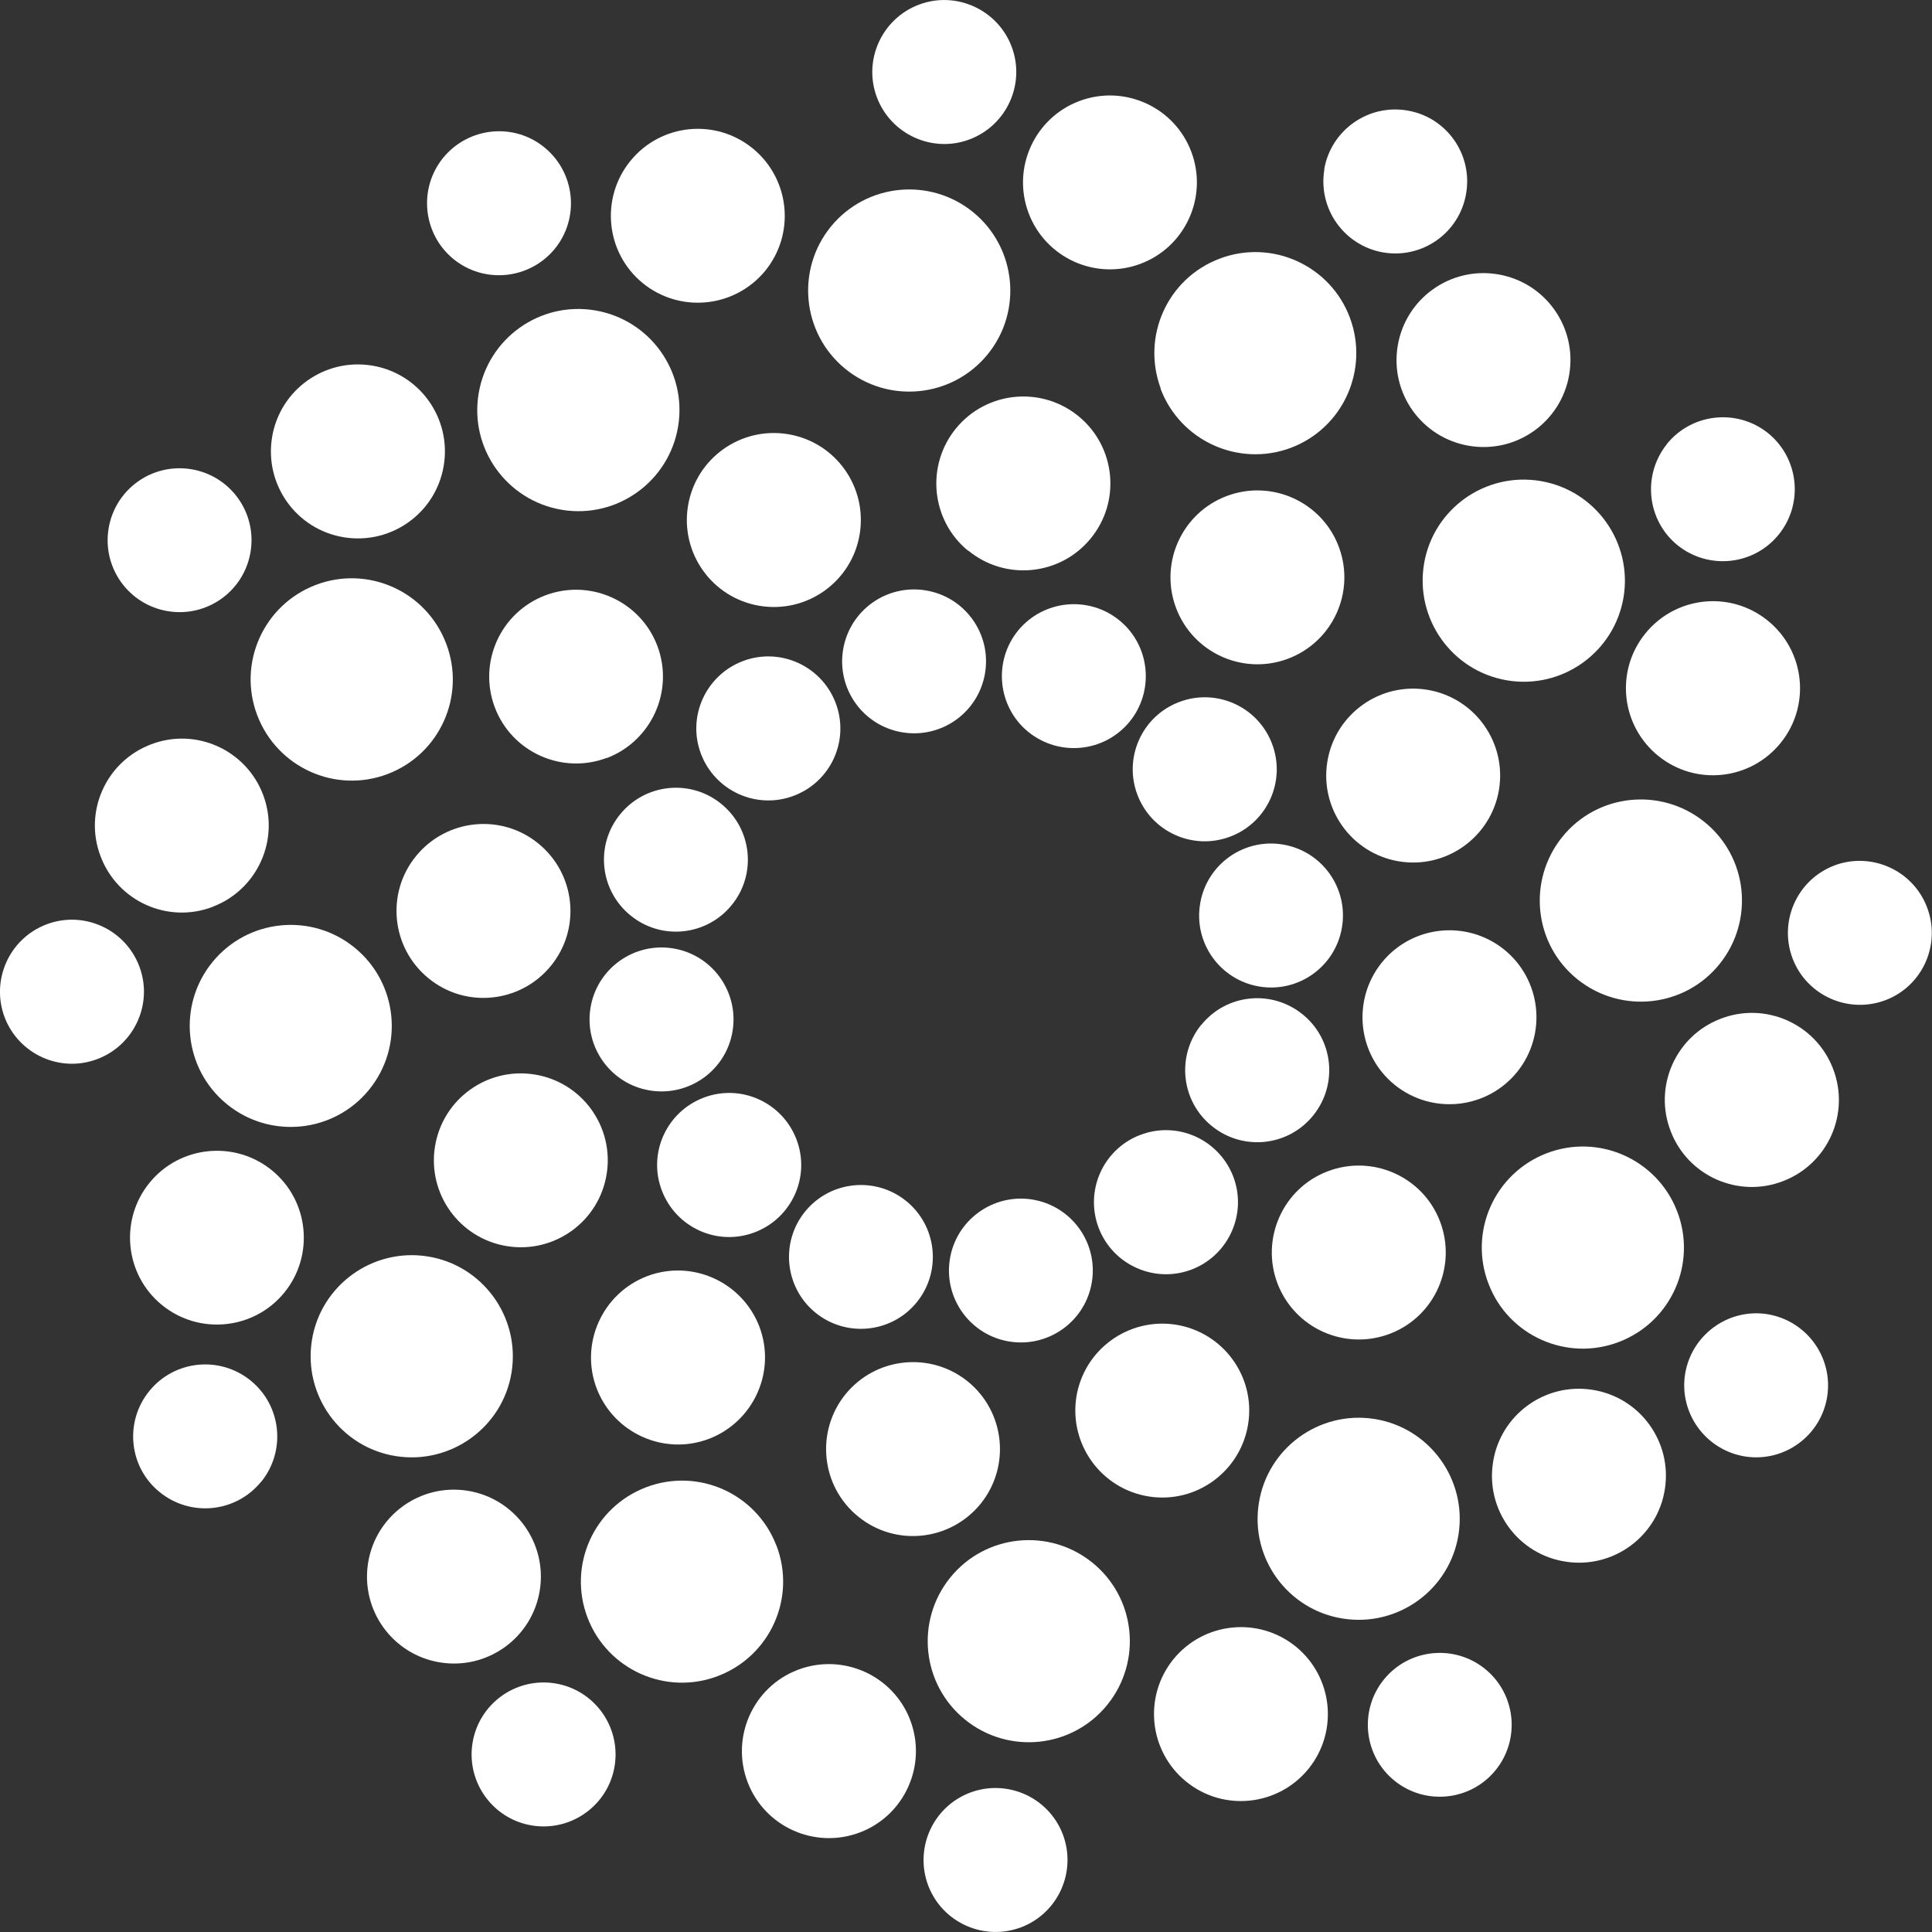 <svg width="1121" height="1121" viewBox="0 0 1121 1121" fill="none" xmlns="http://www.w3.org/2000/svg">
<rect x="0" y="0" width="1121" height="1121" fill="#333333" stroke="none"/>
<g clip-path="url(#clip0_124_6)">
<path d="M906.308 485.829C926.539 460.515 963.463 456.536 988.78 476.765C1014.1 496.994 1018.08 533.915 997.845 559.229C977.614 584.543 940.689 588.522 915.373 568.293C890.056 548.064 886.076 511.143 906.308 485.829Z" fill="white"/>
<path d="M801.614 558.676C819.082 536.899 850.81 533.473 872.589 550.828C894.368 568.293 897.795 600.018 880.438 621.795C862.971 643.572 831.242 646.999 809.464 629.644C787.685 612.178 784.258 580.453 801.614 558.676Z" fill="white"/>
<path d="M696.921 594.823C711.293 576.805 737.605 573.931 755.625 588.412C773.645 602.782 776.519 629.091 762.037 647.109C747.665 665.127 721.353 668.001 703.333 653.521C685.313 639.15 682.439 612.841 696.811 594.823H696.921Z" fill="white"/>
<path d="M954.508 367.771C937.041 389.548 940.579 421.273 962.357 438.739C984.136 456.204 1015.86 452.667 1033.33 430.89C1050.8 409.114 1047.26 377.388 1025.48 359.923C1003.7 342.457 971.975 345.994 954.508 367.771Z" fill="white"/>
<path d="M967.111 257.782C952.739 275.801 955.614 302.11 973.523 316.48C991.543 330.85 1017.85 327.976 1032.23 309.958C1046.6 291.94 1043.72 265.741 1025.81 251.26C1007.79 236.89 981.593 239.764 967.111 257.672V257.782Z" fill="white"/>
<path d="M897.242 669.217C927.423 657.5 961.363 672.534 973.081 702.711C984.8 732.889 969.875 766.825 939.584 778.543C909.403 790.26 875.353 775.227 863.745 745.049C852.026 714.871 867.062 680.935 897.242 669.217Z" fill="white"/>
<path d="M770.107 679.719C796.087 669.66 825.383 682.482 835.443 708.459C845.504 734.437 832.68 763.73 806.7 773.789C780.72 783.849 751.534 771.026 741.363 745.049C731.303 719.072 744.127 689.778 770.107 679.719Z" fill="white"/>
<path d="M661.434 658.605C682.881 650.204 707.092 660.927 715.494 682.482C723.786 703.927 713.173 728.136 691.615 736.537C670.168 744.828 645.957 734.216 637.555 712.66C629.264 691.105 639.877 667.007 661.324 658.605H661.434Z" fill="white"/>
<path d="M998.177 591.175C972.197 601.234 959.262 630.528 969.433 656.505C979.493 682.482 1008.79 695.416 1034.77 685.246C1060.75 675.187 1073.68 645.893 1063.51 619.916C1053.45 593.939 1024.16 581.005 998.177 591.175Z" fill="white"/>
<path d="M1064.07 502.3C1042.62 510.591 1031.9 534.799 1040.19 556.355C1048.48 577.8 1072.69 588.522 1094.25 580.232C1115.69 571.941 1126.42 547.732 1118.02 526.177C1109.72 504.732 1085.51 494.009 1063.96 502.3H1064.07Z" fill="white"/>
<path d="M797.413 823.312C829.363 828.286 851.253 858.354 846.278 890.3C841.303 922.247 811.343 944.134 779.283 939.159C747.223 934.185 725.333 904.118 730.419 872.171C735.394 840.225 765.464 818.338 797.413 823.312Z" fill="white"/>
<path d="M682.108 768.594C709.635 772.905 728.54 798.661 724.228 826.186C719.916 853.711 694.158 872.614 666.63 868.302C639.103 863.991 620.309 838.235 624.51 810.71C628.821 783.186 654.58 764.394 682.108 768.594Z" fill="white"/>
<path d="M598.751 695.968C621.525 699.506 637.113 720.84 633.575 743.612C630.038 766.383 608.701 781.97 585.927 778.432C563.153 774.895 547.566 753.56 551.103 730.789C554.641 708.017 575.977 692.431 598.862 695.968H598.751Z" fill="white"/>
<path d="M923.886 806.399C896.358 802.088 870.489 820.991 866.288 848.516C861.976 876.04 880.77 901.907 908.408 906.108C935.936 910.419 961.805 891.516 966.006 863.991C970.318 836.467 951.413 810.6 923.886 806.399Z" fill="white"/>
<path d="M1025.48 762.514C1002.71 758.977 981.373 774.563 977.725 797.335C974.187 820.106 989.775 841.441 1012.55 845.089C1035.32 848.626 1056.66 833.04 1060.2 810.268C1063.73 787.497 1048.15 766.162 1025.37 762.514H1025.48Z" fill="white"/>
<path d="M633.796 906.66C659.002 927 662.871 963.921 642.53 989.124C622.188 1014.33 585.264 1018.2 560.058 997.857C534.852 977.517 530.983 940.596 551.324 915.393C571.666 890.19 608.59 886.321 633.796 906.66Z" fill="white"/>
<path d="M561.495 801.535C583.163 819.112 586.48 850.837 569.012 872.503C551.435 894.169 519.706 897.596 498.038 880.02C476.369 862.554 473.053 830.718 490.52 809.052C508.098 787.386 539.827 784.07 561.495 801.535Z" fill="white"/>
<path d="M525.786 696.853C543.696 711.334 546.46 737.643 531.977 755.55C517.495 773.458 491.184 776.222 473.274 761.741C455.365 747.26 452.601 720.951 467.083 703.043C481.565 685.135 507.877 682.372 525.786 696.853Z" fill="white"/>
<path d="M751.755 955.298C730.087 937.833 698.358 941.149 680.78 962.815C663.313 984.481 666.63 1016.21 688.298 1033.78C709.966 1051.36 741.695 1047.93 759.273 1026.27C776.74 1004.6 773.423 972.875 751.755 955.298Z" fill="white"/>
<path d="M861.644 968.342C843.734 953.861 817.423 956.625 802.941 974.533C788.458 992.44 791.222 1018.75 809.132 1033.23C827.041 1047.71 853.352 1044.95 867.835 1027.04C882.317 1009.13 879.553 982.823 861.644 968.342Z" fill="white"/>
<path d="M450.501 896.712C462.109 927 446.963 960.826 416.672 972.432C386.491 984.039 352.551 968.895 340.943 938.717C329.335 908.429 344.481 874.603 374.772 862.996C405.064 851.39 438.893 866.534 450.501 896.822V896.712Z" fill="white"/>
<path d="M440.551 769.589C450.501 795.566 437.456 824.749 411.476 834.808C385.496 844.757 356.31 831.713 346.25 805.736C336.3 779.759 349.345 750.576 375.325 740.517C401.305 730.568 430.491 743.612 440.551 769.589Z" fill="white"/>
<path d="M462.109 661.037C470.4 682.593 459.566 706.691 438.008 714.981C416.451 723.272 392.35 712.439 384.059 690.883C375.767 669.328 386.601 645.23 408.159 636.939C429.717 628.649 453.817 639.482 462.109 661.037Z" fill="white"/>
<path d="M528.108 997.967C518.158 971.99 488.973 958.946 462.882 968.895C436.902 978.844 423.857 1008.03 433.807 1034.11C443.757 1060.09 472.942 1073.14 499.033 1063.19C525.013 1053.24 538.058 1024.06 528.108 997.967Z" fill="white"/>
<path d="M616.66 1064.29C608.369 1042.74 584.268 1032.01 562.711 1040.19C541.153 1048.48 530.43 1072.58 538.61 1094.14C546.902 1115.69 571.002 1126.42 592.56 1118.24C614.118 1109.95 624.841 1085.85 616.66 1064.29Z" fill="white"/>
<path d="M296.833 796.229C291.748 828.176 261.567 849.953 229.617 844.868C197.668 839.783 175.889 809.715 180.974 777.658C186.06 745.712 216.24 723.935 248.19 729.02C280.14 734.105 301.918 764.283 296.833 796.229Z" fill="white"/>
<path d="M351.999 681.266C347.576 708.791 321.707 727.473 294.18 723.051C266.652 718.629 247.969 692.763 252.391 665.238C256.813 637.713 282.682 619.032 310.21 623.453C337.737 627.875 356.421 653.742 351.999 681.266Z" fill="white"/>
<path d="M425.074 598.139C421.425 620.911 399.978 636.387 377.204 632.739C354.431 629.091 338.953 607.646 342.602 584.874C346.25 562.103 367.697 546.627 390.471 550.275C413.244 553.923 428.722 575.368 425.074 598.139Z" fill="white"/>
<path d="M313.194 922.799C317.616 895.275 298.823 869.408 271.406 864.986C243.878 860.564 218.009 879.246 213.587 906.771C209.165 934.296 227.848 960.162 255.376 964.584C282.903 969.006 308.772 950.324 313.194 922.799Z" fill="white"/>
<path d="M356.641 1024.61C360.29 1001.84 344.812 980.391 322.039 976.743C299.265 973.096 277.818 988.571 274.169 1011.34C270.521 1034.11 285.998 1055.56 308.772 1059.21C331.546 1062.86 352.993 1047.38 356.641 1024.61Z" fill="white"/>
<path d="M214.14 632.297C193.688 657.389 156.763 661.148 131.668 640.698C106.572 620.248 102.814 583.327 123.266 558.234C143.718 533.141 180.643 529.383 205.738 549.833C230.833 570.283 234.592 607.204 214.14 632.297Z" fill="white"/>
<path d="M319.607 560.445C302.029 582 270.19 585.316 248.632 567.63C227.074 550.054 223.758 518.218 241.446 496.662C259.024 475.107 290.863 471.79 312.421 489.477C333.978 507.053 337.295 538.889 319.607 560.445Z" fill="white"/>
<path d="M424.521 525.182C409.928 543.09 383.616 545.743 365.817 531.151C347.908 516.56 345.255 490.251 359.848 472.454C374.44 454.546 400.752 451.893 418.551 466.484C436.46 481.076 439.114 507.385 424.521 525.182Z" fill="white"/>
<path d="M164.944 750.023C182.522 728.468 179.316 696.632 157.758 679.056C136.201 661.479 104.362 664.685 86.784 686.241C69.206 707.796 72.412 739.632 93.97 757.208C115.527 774.784 147.366 771.579 164.944 750.023Z" fill="white"/>
<path d="M151.457 859.901C166.05 841.994 163.397 815.685 145.487 801.093C127.578 786.502 101.266 789.155 86.673 807.063C72.08 824.97 74.734 851.279 92.643 865.76C110.553 880.351 136.864 877.698 151.457 859.791V859.901Z" fill="white"/>
<path d="M224.863 449.13C194.572 460.626 160.743 445.261 149.246 414.972C137.748 384.684 153.004 350.858 183.296 339.362C213.587 327.866 247.416 343.12 258.914 373.519C270.411 403.808 255.155 437.633 224.863 449.13Z" fill="white"/>
<path d="M352.109 439.733C326.019 449.572 296.943 436.417 287.104 410.44C277.265 384.352 290.421 355.28 316.401 345.442C342.491 335.604 371.566 348.758 381.405 374.735C391.245 400.823 378.089 429.895 352.109 439.844V439.733Z" fill="white"/>
<path d="M460.561 461.731C439.003 469.911 414.903 458.968 406.722 437.412C398.541 415.857 409.486 391.759 431.044 383.578C452.601 375.398 476.702 386.342 484.883 407.898C493.063 429.453 482.229 453.551 460.561 461.731Z" fill="white"/>
<path d="M123.266 526.177C149.356 516.339 162.512 487.156 152.673 461.179C142.834 435.091 113.648 421.936 87.668 431.885C61.578 441.723 48.422 470.906 58.372 496.883C68.211 522.971 97.397 536.126 123.376 526.177H123.266Z" fill="white"/>
<path d="M56.492 614.499C78.05 606.319 88.995 582.221 80.814 560.666C72.633 539.11 48.533 528.167 26.975 536.347C5.417 544.527 -5.417 568.625 2.653 590.18C10.834 611.736 34.935 622.68 56.492 614.499Z" fill="white"/>
<path d="M326.019 295.809C294.069 290.503 272.401 260.325 277.707 228.379C283.014 196.432 313.084 174.766 345.144 180.072C377.094 185.378 398.762 215.556 393.456 247.502C388.149 279.449 357.968 301.115 326.019 295.809Z" fill="white"/>
<path d="M440.772 351.522C413.244 346.989 394.672 321.012 399.204 293.487C403.737 265.963 429.717 247.392 457.244 251.924C484.772 256.456 503.345 282.433 498.812 309.958C494.279 337.483 468.299 356.054 440.772 351.522Z" fill="white"/>
<path d="M523.575 424.921C500.802 421.163 485.435 399.718 489.194 376.946C492.952 354.175 514.4 338.809 537.173 342.568C559.947 346.326 575.314 367.771 571.555 390.543C567.796 413.314 546.349 428.679 523.575 424.921Z" fill="white"/>
<path d="M199.437 311.727C226.964 316.259 252.944 297.688 257.476 270.163C262.009 242.638 243.436 216.661 215.909 212.129C188.381 207.597 162.402 226.168 157.869 253.692C153.336 281.217 171.909 307.195 199.437 311.727Z" fill="white"/>
<path d="M97.397 354.617C120.17 358.375 141.618 343.01 145.376 320.238C149.135 297.467 133.768 276.022 110.995 272.263C88.221 268.505 66.774 283.87 63.015 306.642C59.256 329.413 74.623 350.858 97.397 354.617Z" fill="white"/>
<path d="M490.299 213.898C465.314 193.337 461.666 156.416 482.229 131.323C502.792 106.341 539.716 102.693 564.811 123.254C589.796 143.814 593.445 180.846 572.882 205.828C552.319 230.81 515.395 234.458 490.299 213.898Z" fill="white"/>
<path d="M561.716 319.575C540.159 301.888 537.063 270.053 554.751 248.497C572.44 226.941 604.279 223.846 625.837 241.533C647.394 259.22 650.49 291.055 632.801 312.5C615.113 334.056 583.274 337.151 561.827 319.465L561.716 319.575Z" fill="white"/>
<path d="M596.54 424.589C578.741 409.998 576.198 383.579 590.791 365.781C605.495 347.984 631.806 345.442 649.605 360.033C667.404 374.625 669.947 401.044 655.354 418.841C640.65 436.638 614.45 439.181 596.54 424.589Z" fill="white"/>
<path d="M372.782 164.154C394.34 181.84 426.069 178.745 443.867 157.3C461.556 135.745 458.46 104.019 436.903 86.222C415.345 68.536 383.616 71.631 365.928 93.186C348.24 114.742 351.335 146.467 372.782 164.154Z" fill="white"/>
<path d="M263.004 150.226C280.803 164.817 307.114 162.275 321.818 144.478C336.411 126.68 333.868 100.372 316.069 85.67C298.27 70.968 271.959 73.621 257.255 91.418C242.662 109.215 245.205 135.524 263.004 150.226Z" fill="white"/>
<path d="M673.485 225.394C662.208 194.995 677.575 161.28 707.866 150.005C738.158 138.619 771.987 154.095 783.263 184.383C794.539 214.782 779.173 248.497 748.881 259.883C718.59 271.158 684.761 255.793 673.374 225.504L673.485 225.394Z" fill="white"/>
<path d="M682.329 352.627C672.6 326.539 685.867 297.467 711.957 287.739C738.047 278.012 767.122 291.277 776.851 317.364C786.58 343.452 773.313 372.524 747.223 382.252C721.133 391.98 692.057 378.715 682.329 352.627Z" fill="white"/>
<path d="M659.887 460.957C651.816 439.402 662.761 415.304 684.429 407.234C705.987 399.165 730.087 410.108 738.158 431.775C746.228 453.33 735.283 477.428 713.615 485.498C692.057 493.567 667.957 482.624 659.887 460.957Z" fill="white"/>
<path d="M596.761 123.475C606.49 149.563 635.565 162.828 661.655 153.1C687.746 143.372 701.012 114.3 691.283 88.212C681.555 62.124 652.479 48.859 626.389 58.587C600.299 68.315 587.032 97.387 596.761 123.475Z" fill="white"/>
<path d="M508.762 56.376C516.832 77.932 540.932 88.986 562.49 80.916C584.048 72.847 595.103 48.749 587.033 27.193C578.962 5.638 554.862 -5.417 533.304 2.653C511.746 10.723 500.691 34.821 508.762 56.376Z" fill="white"/>
<path d="M826.267 327.092C831.684 295.145 861.976 273.7 893.925 279.117C925.875 284.533 947.322 314.822 942.016 346.658C936.599 378.604 906.307 400.16 874.358 394.743C842.408 389.327 820.961 359.038 826.267 327.202V327.092Z" fill="white"/>
<path d="M770.218 441.613C774.861 414.088 800.951 395.627 828.368 400.27C855.896 404.913 874.358 431.001 869.715 458.415C865.072 485.829 838.981 504.4 811.564 499.757C784.037 495.115 765.574 469.027 770.218 441.613Z" fill="white"/>
<path d="M696.369 524.187C700.238 501.416 721.796 486.161 744.459 490.03C767.233 493.899 782.489 515.454 778.62 538.226C774.75 560.997 753.193 576.252 730.529 572.383C707.756 568.514 692.499 546.959 696.369 524.298V524.187Z" fill="white"/>
<path d="M811.012 200.522C806.368 228.047 824.831 254.024 852.358 258.667C879.886 263.309 905.865 244.849 910.509 217.324C915.152 189.799 896.69 163.822 869.162 159.18C841.745 154.537 815.655 172.997 811.012 200.522Z" fill="white"/>
<path d="M768.449 98.271C764.58 121.043 779.946 142.598 802.61 146.467C825.383 150.336 846.941 134.971 850.7 112.199C854.569 89.428 839.202 67.872 816.539 64.114C793.765 60.245 772.208 75.61 768.338 98.271H768.449Z" fill="white"/>
</g>
<defs>
<clipPath id="clip0_124_6">
<rect width="1121" height="1121" fill="white"/>
</clipPath>
</defs>
</svg>
